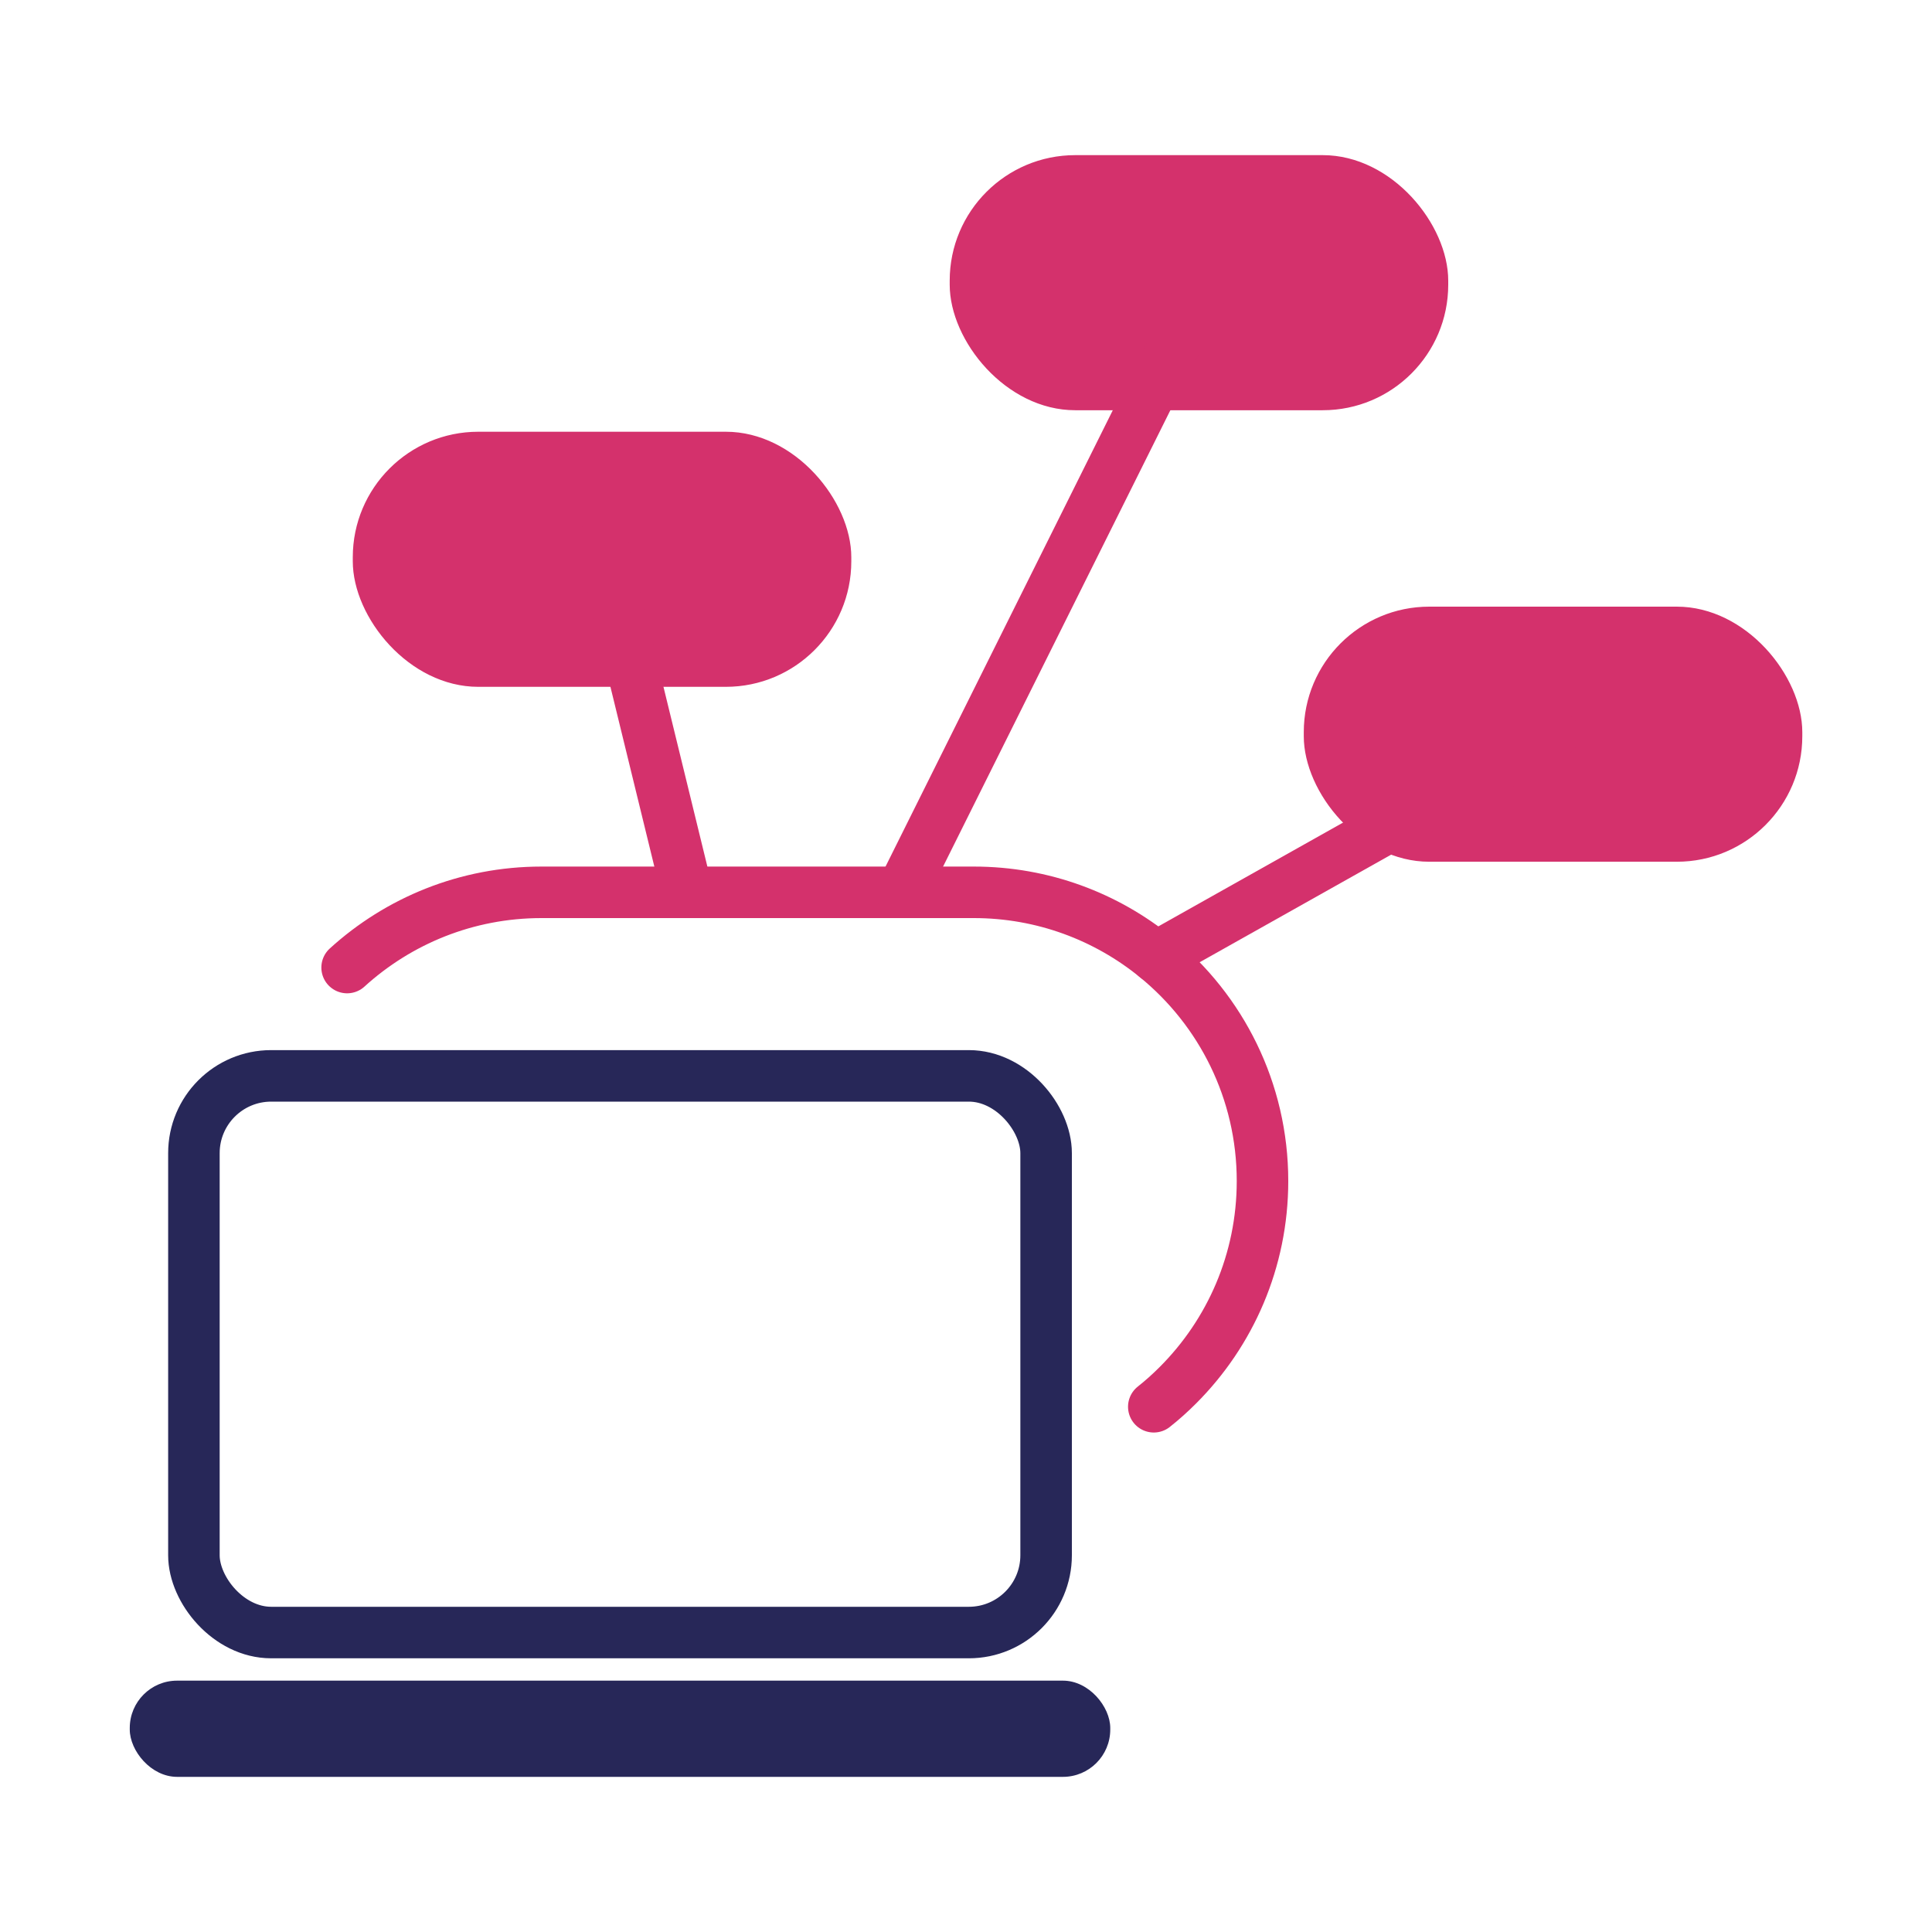 <svg xmlns="http://www.w3.org/2000/svg" id="Connexion_PC" data-name="Connexion PC" viewBox="0 0 300 300"><defs><style>      .cls-1 {        fill: #d4316c;      }      .cls-1, .cls-2 {        stroke-width: 0px;      }      .cls-3 {        stroke: #d4316c;        stroke-linecap: round;      }      .cls-3, .cls-4 {        fill: none;        stroke-miterlimit: 10;        stroke-width: 8px;      }      .cls-4 {        stroke: #272758;      }      .cls-2 {        fill: #272758;      }    </style></defs><g><path class="cls-3" d="M53.9,150.24c7.97-7.25,18.56-11.68,30.18-11.68h67.13c10.74,0,20.59,3.78,28.31,10.07,10.08,8.22,16.52,20.74,16.52,34.76,0,12.38-5.02,23.59-13.13,31.7-1.19,1.19-2.43,2.31-3.75,3.35"></path><rect class="cls-1" x="54.78" y="67.04" width="77.41" height="39.61" rx="19.49" ry="19.49"></rect><rect class="cls-1" x="147.47" y="24.09" width="77.41" height="39.61" rx="19.49" ry="19.49"></rect><rect class="cls-1" x="202.45" y="94.2" width="77.41" height="39.61" rx="19.49" ry="19.49"></rect><line class="cls-3" x1="106.7" y1="138.56" x2="93.48" y2="84.44"></line><line class="cls-3" x1="187.41" y1="43.33" x2="139.98" y2="138.56"></line><line class="cls-3" x1="241.15" y1="114" x2="179.52" y2="148.63"></line></g><rect class="cls-4" x="30.11" y="167.06" width="132.33" height="86.44" rx="12" ry="12"></rect><rect class="cls-2" x="20.15" y="260.97" width="152.25" height="14.94" rx="7.35" ry="7.35"></rect></svg>